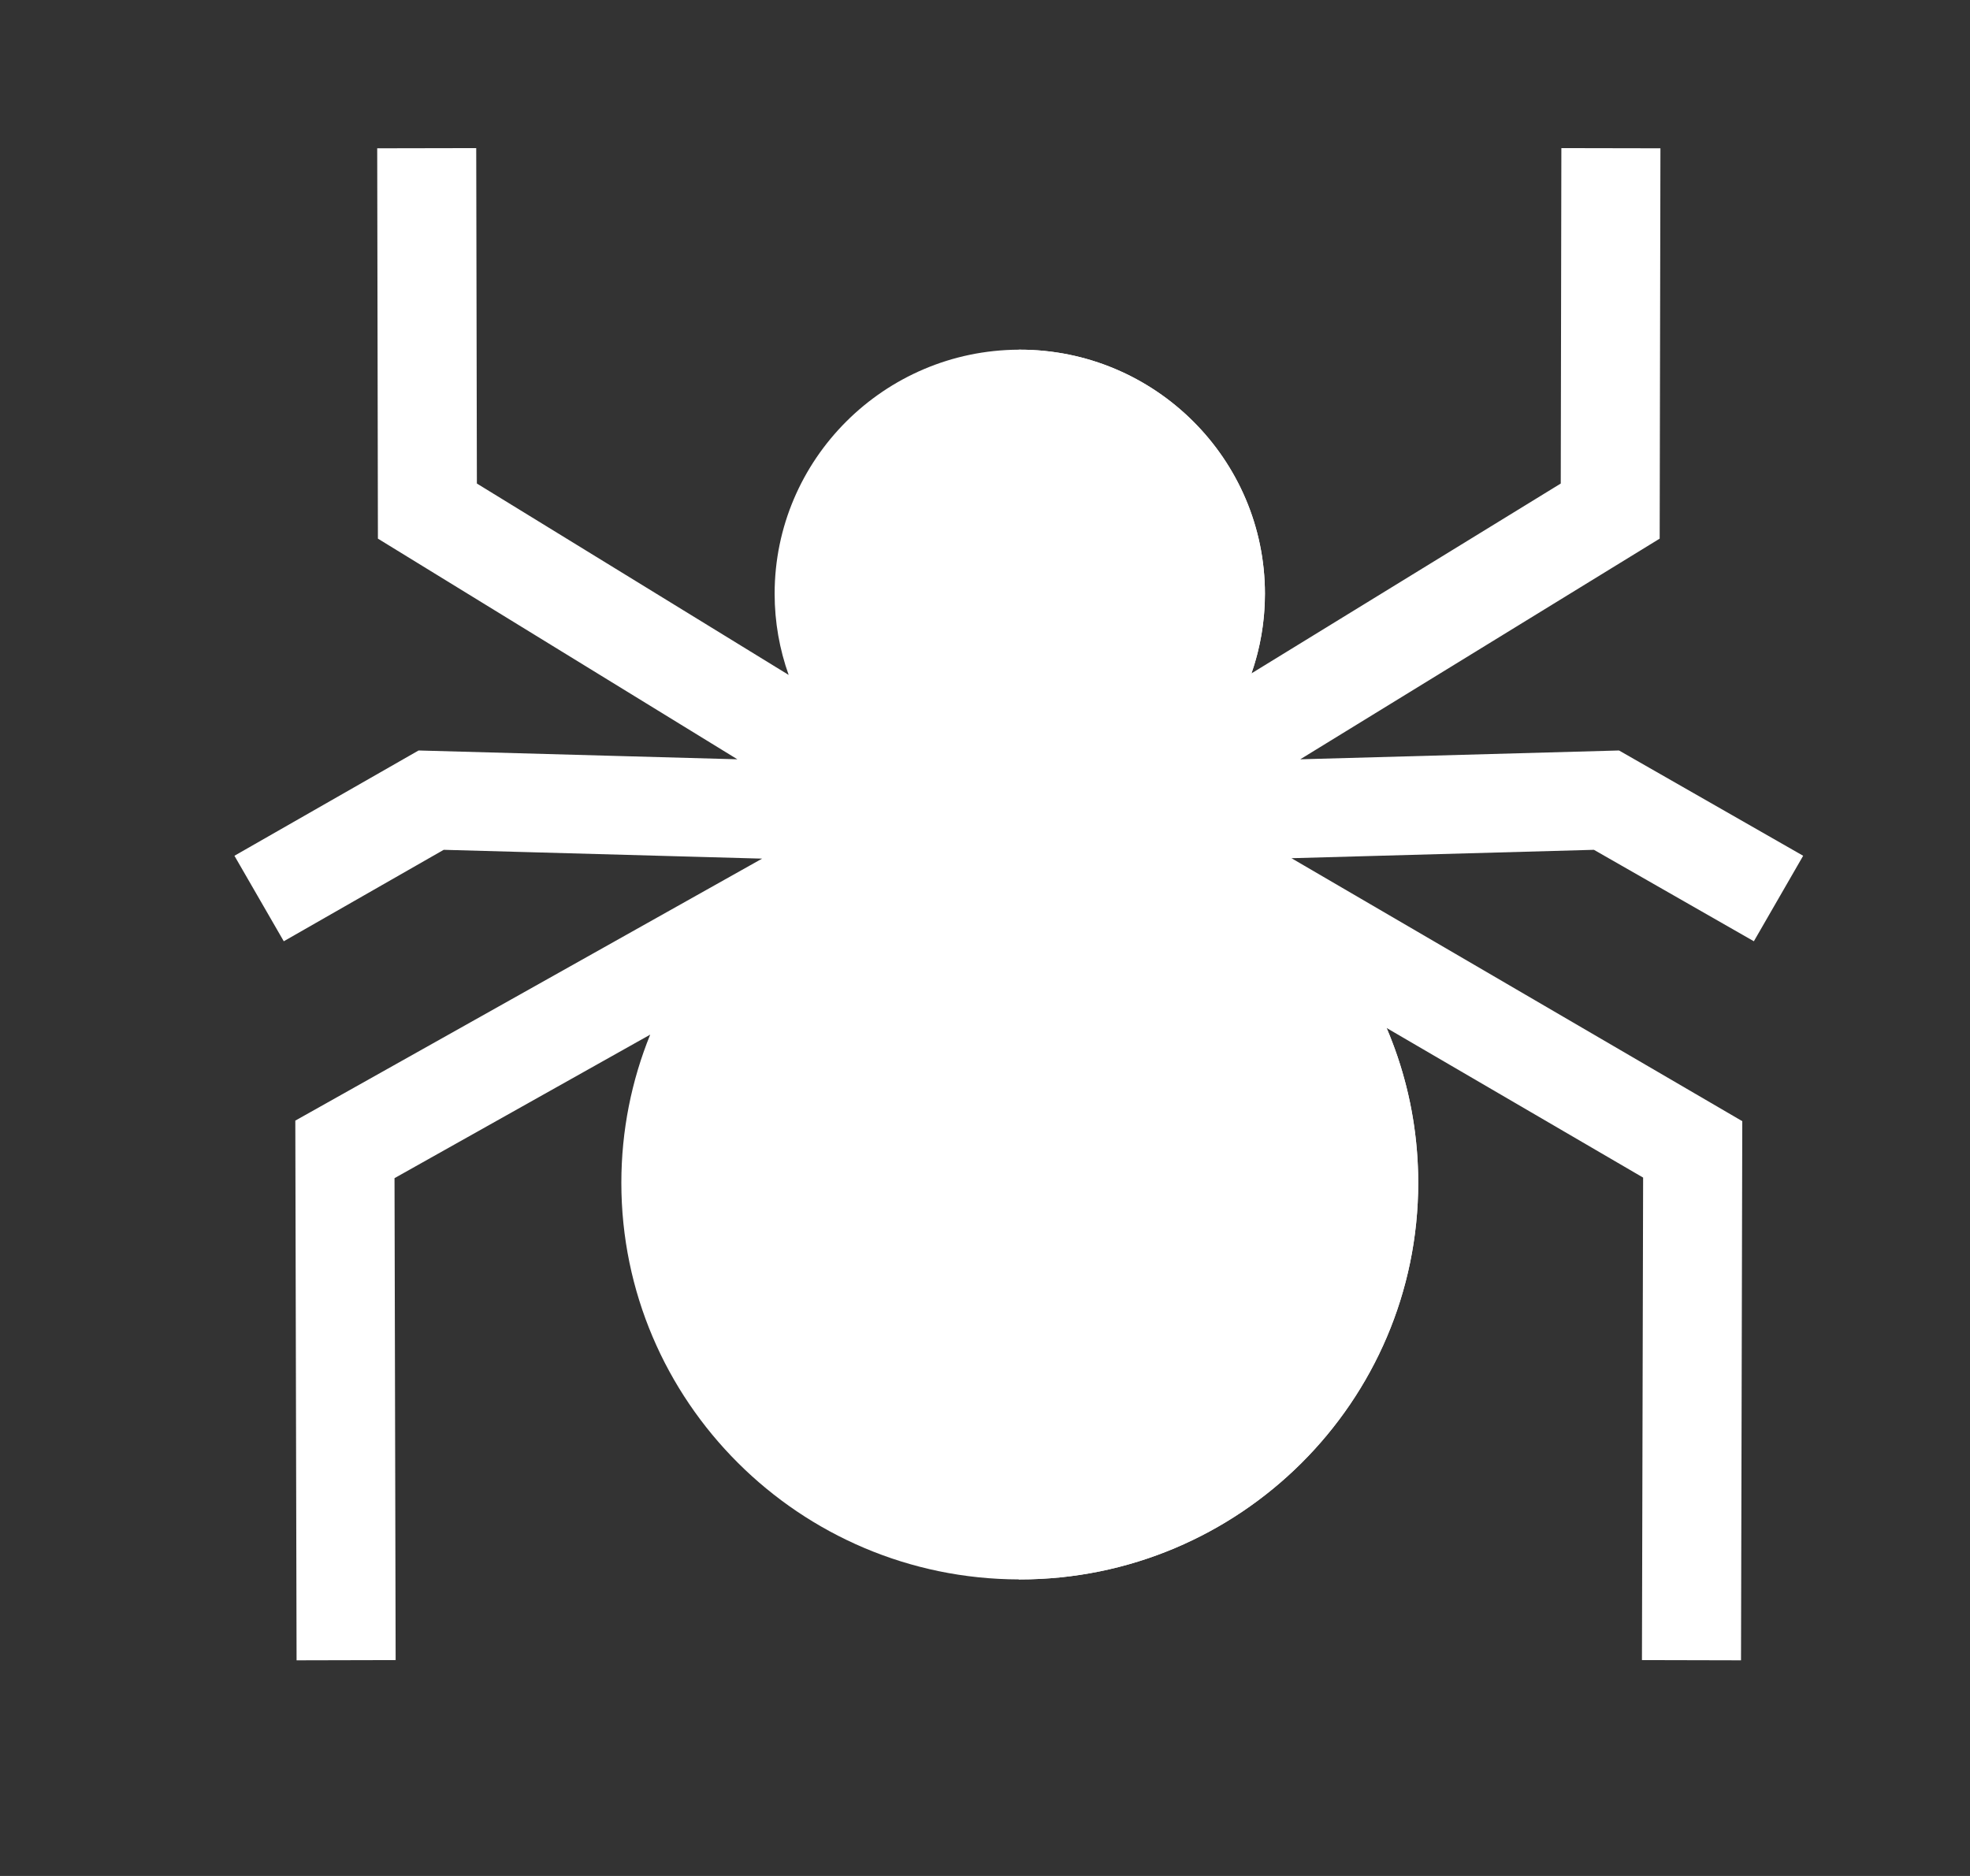 <svg xmlns="http://www.w3.org/2000/svg" width="42" height="40" viewBox="0 0 42 40" fill="none"><rect x="0" y="0" width="42" height="40" fill="#333333" stroke="none"/><path d="M24.346 17.169C25.911 16.269 26.968 14.585 26.968 12.66C26.968 9.791 24.624 7.456 21.742 7.456H21.721C18.849 7.468 16.515 9.798 16.515 12.66C16.515 13.267 16.621 13.849 16.814 14.391L10.167 10.31L10.153 3.158L8.042 3.162L8.057 11.485L15.721 16.19L8.924 16.002L4.998 18.247L6.05 20.07L9.46 18.12L16.248 18.308L6.296 23.894L6.323 35.402L8.435 35.397L8.411 25.121L13.862 22.061C13.466 23.037 13.247 24.104 13.247 25.22C13.247 29.876 17.047 33.666 21.721 33.677H21.742C26.426 33.677 30.236 29.883 30.236 25.22C30.236 21.46 27.76 18.266 24.346 17.169Z" fill="white"></path><path d="M37.392 20.07L38.443 18.247L34.517 16.002L27.721 16.19L35.384 11.485L35.4 3.162L33.288 3.158L33.275 10.31L26.681 14.358C26.866 13.826 26.968 13.255 26.968 12.66C26.968 9.791 24.623 7.456 21.742 7.456H21.721V16.762V17.404V18.46V33.677H21.742C26.425 33.677 30.236 29.883 30.236 25.22C30.236 24.049 29.995 22.933 29.562 21.919L35.031 25.109L35.006 35.397L37.118 35.402L37.145 23.906L27.534 18.299L33.982 18.12L37.392 20.07Z" fill="white"></path></svg>